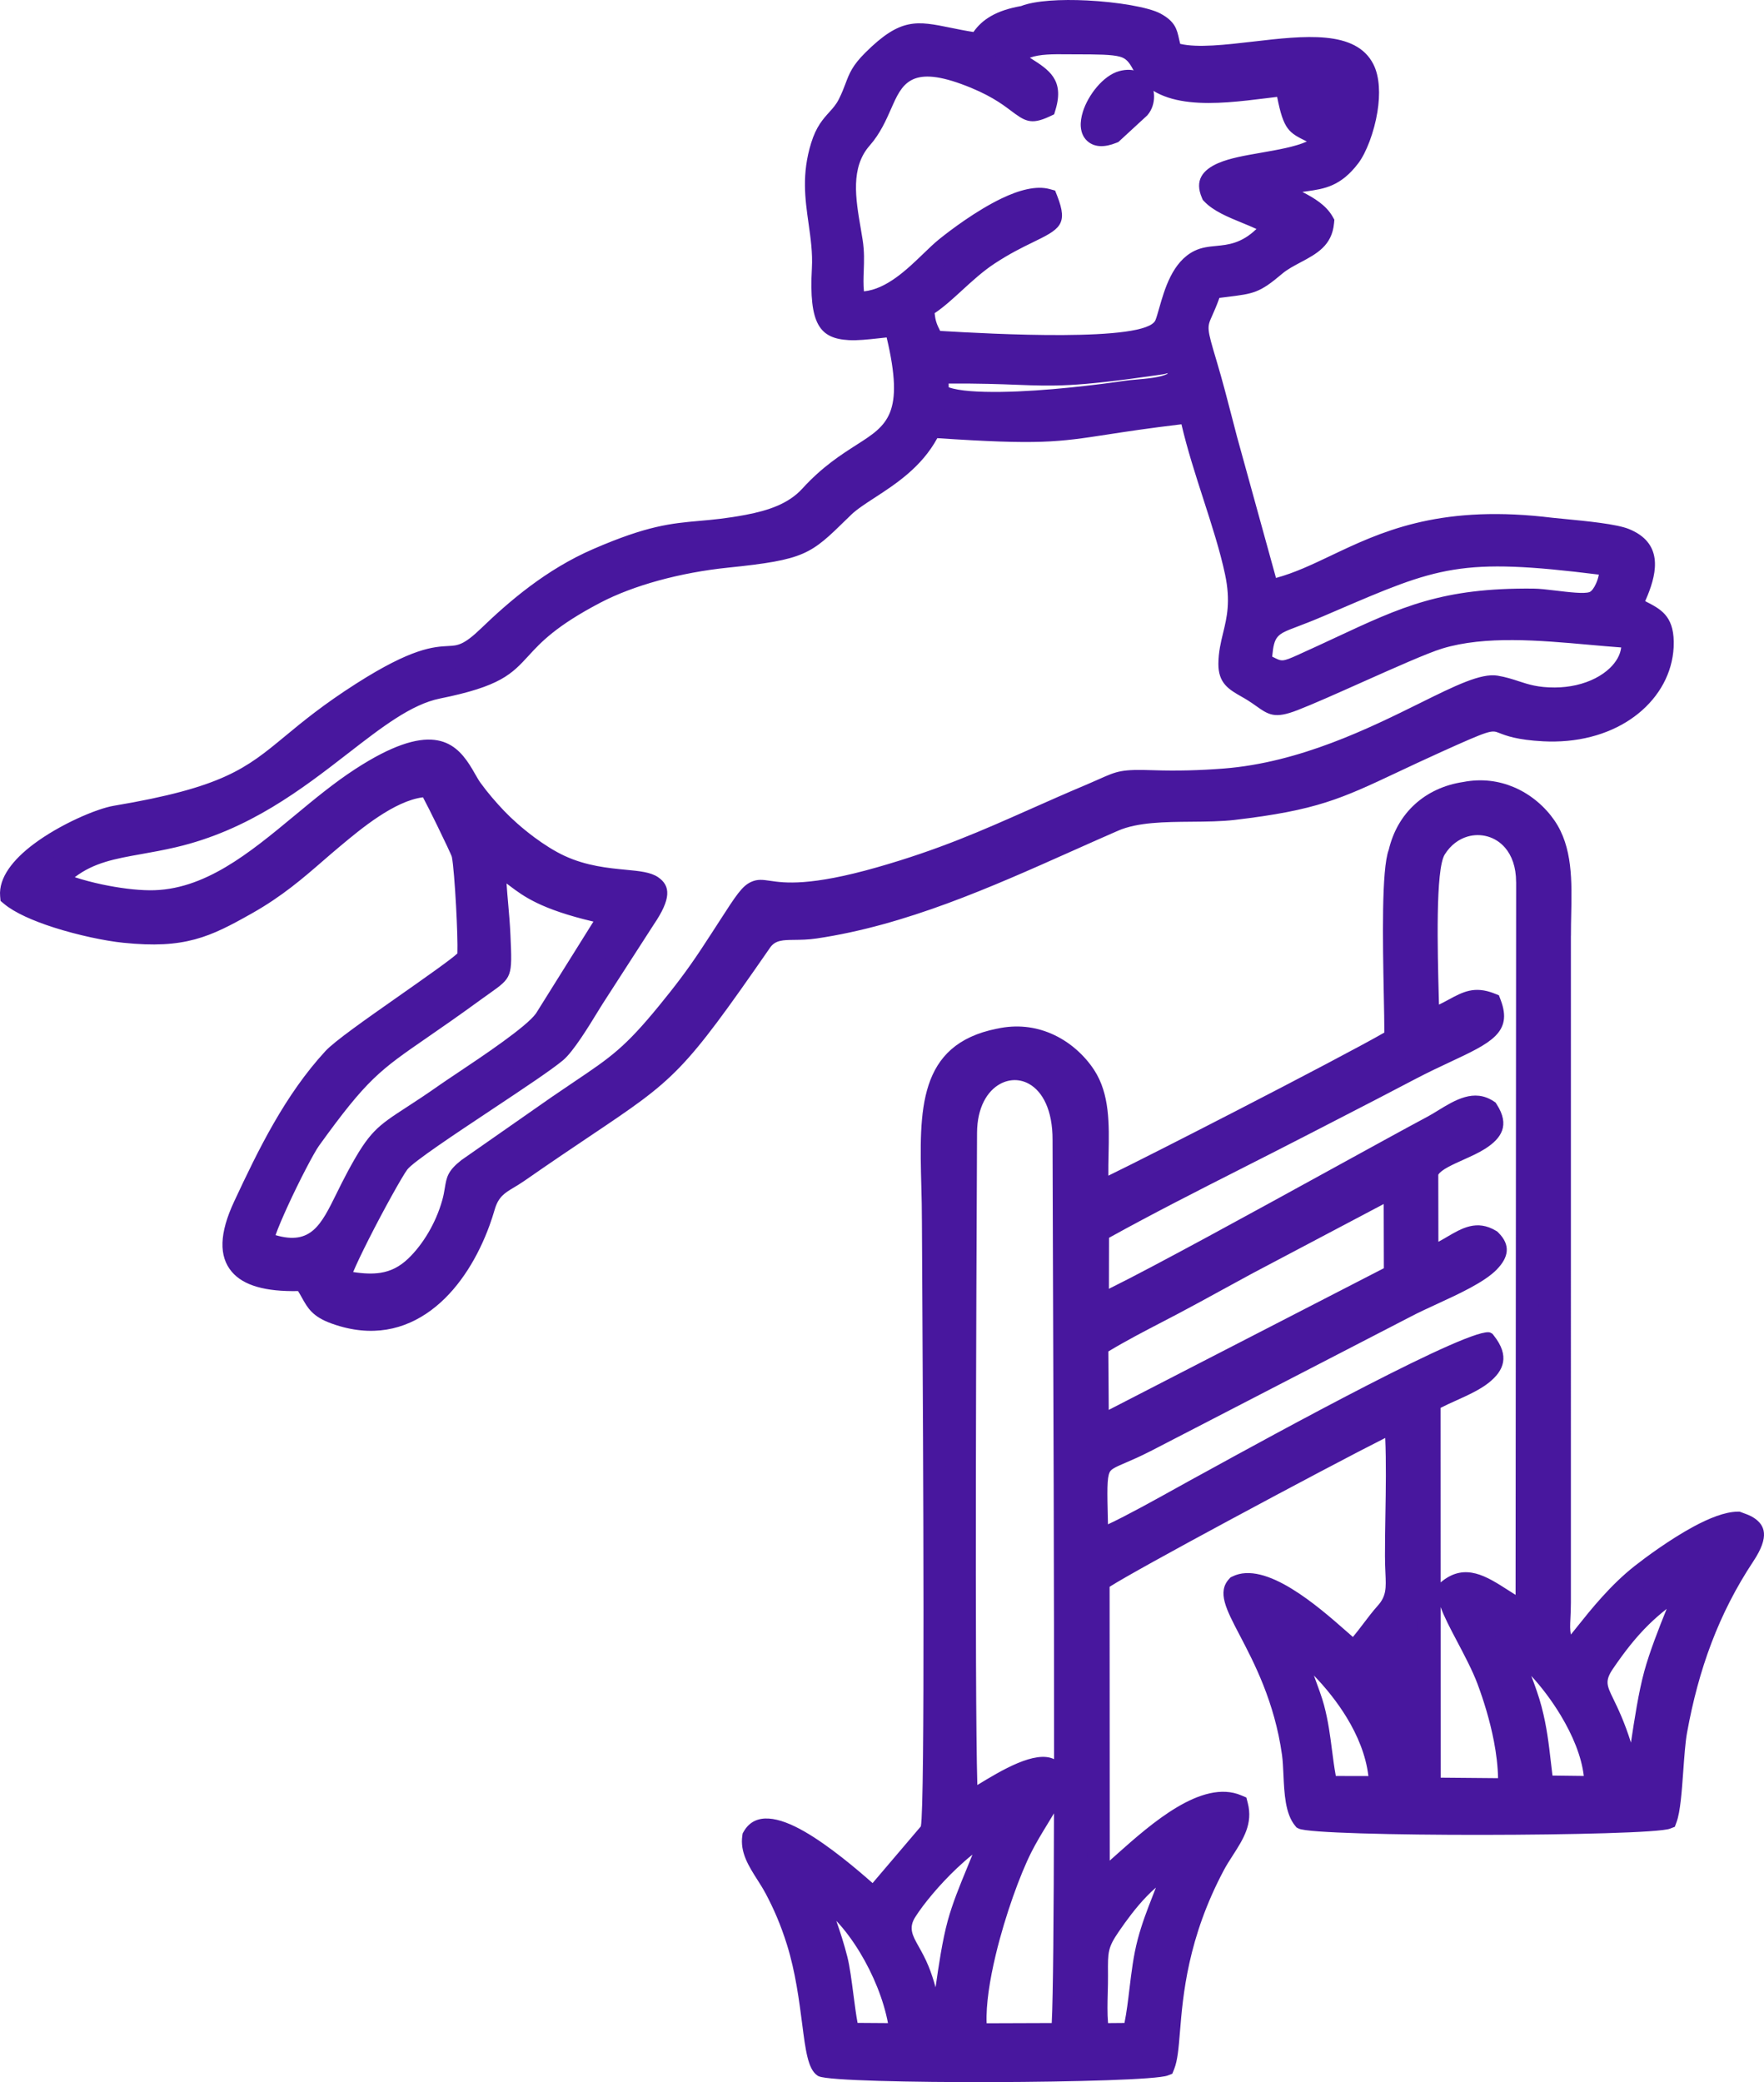 <?xml version="1.0" encoding="UTF-8"?>
<!DOCTYPE svg PUBLIC "-//W3C//DTD SVG 1.1//EN" "http://www.w3.org/Graphics/SVG/1.1/DTD/svg11.dtd">
<!-- Creator: CorelDRAW X6 -->
<svg xmlns="http://www.w3.org/2000/svg" xml:space="preserve" width="77.869mm" height="91.891mm" version="1.1" style="shape-rendering:geometricPrecision; text-rendering:geometricPrecision; image-rendering:optimizeQuality; fill-rule:evenodd; clip-rule:evenodd"
viewBox="0 0 4979592 5876259"
 xmlns:xlink="http://www.w3.org/1999/xlink">
 <defs>
  <style type="text/css">
   <![CDATA[
    .fil0 {fill:#48179E}
    .fil1 {fill:#48179E;fill-rule:nonzero}
   ]]>
  </style>
 </defs>
 <g id="Слой_x0020_1">
  <g id="_1024839136">
   <path class="fil0" d="M2299345 5338574c105016,38267 228430,242026 244117,403195l-148028 -1023c-13519,-46056 -21033,-157269 -34334,-210013 -17950,-71175 -41963,-127878 -61755,-192159zm900318 402326l-99664 844c-9688,-53889 -3626,-112441 -4042,-166631 -563,-75146 -1317,-87398 36649,-142752 42666,-62196 110471,-150880 188136,-177016 -20681,77467 -55955,141940 -78247,226179 -22305,84291 -22318,181933 -42833,259375zm-551191 -767c-20527,-28969 -29263,-110983 -56678,-178404 -30408,-74794 -76431,-103334 -34820,-168664 45947,-72147 159858,-196156 246822,-233380 -17541,75178 -71737,174407 -97790,269805 -29269,107203 -41669,286707 -57534,310643zm81099 -649314c-12137,-122046 -4425,-1641455 -3332,-1893688 1023,-236757 277869,-251791 276865,20278 -550,147542 12700,2448076 -5391,2523804l-241700 844c-20764,-137585 70567,-417449 126765,-528784 51376,-101787 129694,-185790 81841,-218084 -47565,-32102 -197652,80594 -235049,95629zm1158337 -345258c9982,-26686 28675,-64601 54216,-78203l-627 170186c-21205,-17145 -42967,-56895 -53589,-91984zm616316 298863l-149895 -1810c-11255,-83868 -14107,-143609 -33349,-217387 -17145,-65752 -51344,-133448 -63175,-190503 86753,45212 250544,249482 246419,409699zm-607447 -51l-151890 -307c-17388,-76348 -16946,-143801 -38075,-223500 -13045,-49196 -61761,-161496 -63347,-192165 97828,72172 251509,236027 253313,415972zm695600 -47795c-54791,-230336 -124917,-217904 -65253,-305296 70247,-102900 130391,-165237 244520,-235401 -4457,23974 -72460,171190 -99280,269332 -29768,108936 -45800,296286 -60834,320126l-19153 -48761zm-1495563 -1200281c69857,-43600 148130,-82180 215104,-117512 68425,-36099 141416,-77173 210301,-114110l415582 -219484 627 253473 -840008 432477 -1605 -234844zm934345 -916101c-1049,-99472 -17452,-425277 20099,-485510 75082,-120428 260520,-82372 260520,94362l-1637 2064392c-75606,-28636 -150017,-120850 -219113,-66219 -16115,28240 73579,157531 109557,253754 32096,85851 65375,206004 59600,309555l-225080 -1970 -320 -1094050c76457,-46062 227241,-76988 157237,-165480 -32038,-18021 -741476,376030 -824942,421318 -48742,26443 -224370,127098 -270176,137681 -5333,-265891 -17093,-202122 136901,-281169l734691 -379809c100118,-52841 304267,-121585 238304,-186116 -62740,-37519 -114954,41931 -178109,47200l-416 -239462c22836,-69819 232095,-77889 170250,-174253 -47622,-30977 -104748,18871 -151769,44054 -203734,109090 -800411,443508 -948337,509190l460 -213096c189249,-105541 381472,-198714 585461,-304139 101832,-52623 188712,-96863 293357,-151954 159334,-83868 260660,-100943 228718,-185073 -67869,-26513 -96441,27338 -175257,46791zm-80370 -472151c-26814,56639 -9292,427099 -11242,524173 -70292,45627 -814883,429088 -840417,432950 -9982,-109985 19671,-241079 -37391,-328203 -42168,-64390 -129624,-127571 -241303,-102433 -230451,45979 -185975,273604 -185975,515809 0,161169 12617,1680982 -7169,1720496l-160965 189115c-38676,-33861 -287973,-264478 -339240,-174906 -7194,48556 36067,94509 61486,142273 24691,46401 45180,93454 63322,151289 48620,155037 43862,331905 72767,352145 45941,19965 908248,17253 960212,-2916 27185,-67856 -7584,-285287 142675,-566379 30740,-57502 79603,-104613 63872,-165192 -127149,-53992 -335723,194167 -390572,219177l-416 -853214c34078,-32582 811027,-445791 839126,-452045 8863,117966 1714,260501 1886,381223 109,82027 14094,114270 -28419,161502 -31597,35108 -59798,80665 -90768,110541 -39271,-25611 -235318,-231832 -329156,-185713 -42430,46542 118740,192811 157492,470827 7891,56614 -320,147082 29998,183762 38593,19786 971576,18551 1022287,-1164 15795,-43306 16038,-179964 28061,-246355 32991,-182208 90909,-343659 192044,-496189 48236,-72741 11472,-79366 -17950,-90494 -75920,1023 -223519,109358 -270668,146448 -105003,82602 -179228,204942 -204974,219471 -40217,-39226 -27005,-66647 -26775,-141070l19 -1882145c0,-111488 14203,-226857 -40658,-306966 -41394,-60438 -123274,-115644 -226083,-95398 -91657,13391 -163088,72262 -185105,169579z"/>
   <path class="fil1" d="M2310203 5308601c59517,21685 122500,87366 171938,169016 48198,79597 84738,175762 93051,261146l3415 35089 -35268 -243 -148041 -1017 -23821 -160 -6651 -22695c-7667,-26142 -13244,-68949 -18846,-112012 -4866,-37448 -9778,-75127 -15859,-99254 -10878,-43146 -23974,-80690 -36949,-117895 -8339,-23917 -16652,-47731 -24313,-72626l-18871 -61282 60214 21934zm117480 201988c-20719,-34219 -43543,-64927 -66769,-89323 11089,32128 21934,65119 31162,101716 6702,26571 11920,66654 17100,106493 3760,28873 7501,57624 11651,79597l85844 588c-12559,-66500 -41944,-137899 -78989,-199072zm772229 262157l-99664 844 -26846 230 -4751 -26455c-7463,-41547 -6356,-83836 -5269,-125173 422,-16057 844,-31993 735,-46951l-26 -3760c-614,-80300 -716,-94580 42168,-157109 22062,-32166 50737,-71283 84310,-106142 35108,-36444 75632,-68163 120057,-83107l56287 -18935 -15322 57407c-10481,39271 -24377,74839 -38555,111117 -14229,36425 -28770,73637 -39693,114935 -10737,40575 -16205,86094 -21538,130634 -5352,44649 -10603,88390 -21295,128741l-6235 23520 -24364 205zm-71987 -63085l46350 -396c6088,-29858 10059,-62900 14081,-96479 5564,-46459 11268,-93947 23290,-139382 11920,-45084 27095,-83907 41944,-121918 3172,-8121 6331,-16205 9432,-24294 -9087,7872 -17931,16371 -26487,25253 -30388,31552 -56972,67881 -77570,97905 -31744,46286 -31661,57554 -31181,120875l26 3760c115,16320 -307,32454 -735,48703 -761,28860 -1528,58219 851,85972zm-505436 48965c-14420,-20348 -22638,-53167 -32172,-91216 -7546,-30101 -16019,-63929 -28125,-93691 -7699,-18942 -16799,-35172 -24946,-49707 -27965,-49880 -47475,-84706 -7124,-148054 26698,-41918 74858,-100156 127628,-150049 43517,-41151 90916,-77327 133550,-95571l57899 -24774 -14312 61371c-9298,39865 -27882,84988 -47533,132700 -18596,45167 -38216,92796 -50622,138218 -14401,52732 -24882,126260 -33688,188002 -8940,62765 -16294,114276 -27971,131894l-25714 38804 -26871 -37928zm-1094 -208888c7827,19255 14145,39303 19626,58961 8755,-61295 19204,-132457 34257,-187587 13551,-49605 33867,-98935 53128,-145713 5775,-14024 11453,-27811 16786,-41228 -14612,11651 -29327,24588 -43728,38203 -49157,46478 -93480,99881 -117640,137809 -19773,31047 -7904,52246 9119,82609 9113,16256 19293,34417 28451,56946zm76457 -455799c-11543,-116015 -5410,-1466678 -3722,-1838295l262 -58641c428,-98161 43645,-164290 98820,-194186 22510,-12189 47136,-18340 71904,-18206 24825,134 49611,6638 72351,19715 55008,31635 97886,101832 97477,213076 -102,29039 326,141544 940,304075 2520,664182 8224,2162585 -7194,2227096l-5832 24396 -25145 83 -241700 844 -27491 102 -4105 -27204c-9599,-63590 2699,-153649 24505,-244609 28208,-117691 72601,-238336 105381,-303276 15277,-30273 32479,-58430 48281,-84297 29832,-48850 53090,-86932 44182,-92943 -18270,-12323 -98749,36508 -152044,68853 -22734,13794 -41381,25113 -53282,29896l-39379 15834 -4208 -42315zm59971 -1838040c-1548,341101 -6849,1508794 1094,1781880l2833 -1714c64339,-39047 160076,-97125 213741,-71347 339,-485324 -1944,-1085615 -3300,-1443241 -614,-162531 -1042,-275036 -940,-304075 313,-85160 -28502,-136600 -65502,-157876 -12950,-7444 -26954,-11146 -40889,-11223 -13986,-77 -28182,3549 -41426,10724 -36463,19760 -65042,66468 -65349,138231l-262 58641zm211107 2453563c3933,-74398 5749,-302144 6350,-591805 -5755,9759 -11907,19818 -18238,30184 -15188,24863 -31731,51939 -45787,79795 -31124,61672 -73394,176677 -100380,289284 -16985,70836 -27837,140156 -25733,193182l183788 -639zm889127 -975010c6459,-17266 16217,-38791 28969,-57189 10884,-15706 24198,-29538 40108,-38017l47028 -25068 -192 53173 -627 170193 -249 66564 -51581 -41707c-13423,-10852 -26404,-27568 -37442,-46503 -11095,-19050 -20630,-40838 -26762,-61090l-3076 -10142 3824 -10213zm645790 341811l-149895 -1803 -27568 -326 -3651 -27274c-3498,-26123 -5838,-46209 -8045,-65291 -6043,-52227 -11287,-97464 -24556,-148354 -7559,-28981 -19159,-59709 -30433,-89566 -13359,-35376 -26296,-69627 -33119,-102554l-13640 -65784 59606 31060c52981,27607 131267,107888 188124,202429 44885,74634 77378,159360 75402,236366l-812 31482 -31411 -384zm-121381 -65164l88415 1068c-6395,-55501 -31840,-115644 -64914,-170640 -25279,-42040 -54657,-80594 -83261,-111603 10679,28368 21346,57483 29122,87302 14593,55987 20041,102919 26308,157102 1407,12125 2852,24588 4329,36770zm-485689 65119l-151890 -313 -25451 -51 -5647 -24799c-8166,-35862 -12515,-69691 -16870,-103654 -4911,-38324 -9867,-76872 -20956,-118714 -5001,-18871 -16652,-50302 -28419,-82078 -17234,-46516 -34756,-93806 -35933,-116584l-3498 -67331 54203 39981c59044,43555 137553,119059 193700,211260 41989,68956 71782,147606 72607,230189l320 32166 -32166 -70zm-125902 -63955l91964 192c-6919,-58161 -30299,-114404 -61282,-165294 -27050,-44412 -59760,-84585 -92546,-118465 11626,31411 22919,62120 28649,83747 11939,45039 17215,86126 22452,126963 3095,24115 6177,48160 10763,72857zm790403 -8320c-22663,-95296 -47923,-147408 -64959,-182554 -29640,-61148 -40121,-82820 4444,-148092 36233,-53077 70075,-95897 109927,-134848 39955,-39047 85263,-73554 144223,-109800l61199 -37621 -13116 70593c-2398,12918 -14229,42053 -29627,80012 -23073,56863 -54599,134573 -70279,191948 -14721,53889 -26398,130992 -36150,195491 -9650,63769 -17560,116015 -28425,133249l-29033 46049c30075,-1260 53320,-2711 67555,-4348 4860,-25682 7878,-67702 10903,-109742 3018,-42065 6050,-84175 11645,-115094 16870,-93179 40089,-180981 71968,-264849 32102,-84450 72940,-165070 124827,-243337 17727,-26730 20668,-33253 19472,-34046 -3389,-2245 -9439,-4432 -15418,-6593l-122 0 -237 -90c-23028,2206 -55463,16160 -89445,34545 -62823,33989 -128210,82577 -156533,104856 -62708,49330 -114839,114602 -151097,159993 -24595,30791 -42724,53487 -58001,62107l-20809 11747 -17036 -16620c-41662,-40626 -40294,-69013 -37717,-122461 601,-12502 1285,-26679 1330,-41464l19 -1882151 -128 0c0,-13858 480,-35997 959,-58065 1893,-87341 3747,-172872 -35997,-230905 -19575,-28579 -49566,-55795 -87130,-71641 -30638,-12930 -66634,-18245 -106481,-10398l-1496 249c-40639,5934 -76425,21915 -103935,47124 -26225,24025 -45423,56869 -54695,97860l-819 3600 -1426 3018c-16422,34679 -12470,238643 -9682,382898 1062,54945 1963,101473 1426,128274l-345 16927 -14139 9177c-36054,23412 -239621,130679 -437727,232734 -201303,103699 -399135,202640 -415301,205083l-33407 5058 -3063 -33784c-3287,-36233 -2500,-73694 -1720,-111206 1573,-75191 3165,-150714 -30670,-202378 -20304,-31002 -52591,-61659 -93678,-79104 -32684,-13870 -71194,-19325 -113899,-9714l-748 249c-171318,34187 -167091,194813 -162167,381613 940,35805 1912,72447 1912,102848 0,51741 333,110740 780,192817 2513,455141 8301,1502489 -11447,1541920l-1682 3357 -2564 3012 -160958 189115 -20950 24614 -24262 -21244 -9579 -8396c-33592,-29896 -121387,-108028 -197025,-151321 -36681,-20988 -68367,-34385 -80466,-26890 748,22401 17420,48537 34251,74903 8761,13730 17573,27536 24262,40108l-96 51c12771,23987 24473,48198 35344,73924 11038,26123 21090,53327 30331,82807 25535,81432 36687,168172 45455,236411 6420,49982 11357,88377 14171,97240 37340,7309 247257,10372 459719,9733 200811,-608 401104,-4675 457718,-11722 3300,-16863 5289,-41247 7712,-71002 8735,-107184 22708,-278297 132297,-483310 8710,-16294 17810,-30427 26718,-44265 18104,-28131 35306,-54868 36214,-81138 -74960,-10929 -189211,90525 -265540,158324l-122 0c-35184,31245 -63290,56211 -82628,65029l-45065 20566 -19 -49541 -422 -853207 -13 -13666 9874 -9439c17381,-16620 181870,-108054 361507,-204827 223877,-120600 474555,-251177 492742,-255218l35952 -7994 2763 36719c6158,82078 4617,176613 3133,267497 -652,40006 -1292,79322 -1247,116092 19,16601 716,32243 1337,46158 2564,57752 3997,90193 -37864,136715 -13685,15201 -26040,31463 -38248,47546 -17695,23303 -35165,46299 -54152,64614l-18232 17586 -21237 -13838c-10583,-6894 -26168,-20604 -46382,-38375 -64741,-56914 -182931,-160805 -242077,-148597 2085,10711 17567,40275 39699,82513 42283,80697 103667,197850 126049,358470 2545,18245 3504,39252 4496,60949 1746,38459 3639,79520 14312,100297 40479,6523 260827,9535 484710,9279 159980,-179 320075,-2225 416426,-6050l-20316 -51715 -19159 -48761 -927 -2347 -448 -1899zm-7508 -210282c13512,27888 31840,65694 50219,124309 9835,-65068 21621,-142471 37646,-201131 14919,-54586 41196,-121624 63213,-176178 -17970,14145 -34334,28495 -49688,43498 -36297,35479 -67683,75299 -101691,125115 -23744,34775 -17452,47757 301,84386zm-1473815 -1024474c55501,-34635 116118,-66097 172354,-95283 15169,-7872 30043,-15591 44745,-23348 37589,-19837 78177,-42078 118650,-64255 27690,-15175 55424,-30376 91523,-49733l128 -122 415582 -219484 46574 -24595 134 52821 627 253473 45 19460 -17279 8895 -840008 432484 -46107 23738 -352 -51965 -1599 -234857 -122 -17803 15105 -9426zm201578 -38574c-49771,25829 -103053,53493 -152747,83504l1125 164936 776616 -399851 -448 -181185 -369002 194883 -19 -38c-23584,12649 -57042,30983 -90634,49394 -39789,21800 -79686,43670 -119648,64754 -14350,7572 -29640,15508 -45244,23603zm717771 -850163c-160,-15782 -774,-38855 -1484,-65963 -3626,-137899 -9944,-378473 26334,-436666 25451,-40818 61768,-66698 100892,-78088 30459,-8863 62433,-8908 92207,-365 30030,8614 57905,25810 79846,51299 28297,32863 46650,79277 46650,138378l-128 0 -1637 2064392 -38 46164 -43050 -16313c-26628,-10085 -51331,-25950 -75766,-41650 -37583,-24141 -74404,-47763 -103123,-35050 5212,11811 25701,50628 48665,94132 22120,41905 46203,87520 61761,129138 18513,49535 37416,110075 49394,172316 9631,50027 14906,101537 12195,150094l-1701 30369 -30395 -269 -225067 -1963 -31591 -275 -6 -31571 -333 -1094050 -6 -18091 15367 -9260c19594,-11805 42762,-22273 66168,-32844 29730,-13429 59952,-27089 78369,-41656 11824,-9356 17503,-20515 9867,-35300 -49854,14427 -568106,299030 -741105,394031l-49279 27063 -51 -96c-7559,4099 -19920,10967 -34775,19217 -71635,39802 -201220,111801 -243465,121560l-38177 8825 -787 -39296c-403,-20252 -870,-39399 -1292,-56761 -2251,-92674 -3281,-135123 11402,-165288 14798,-30395 37052,-39968 78081,-57598 18123,-7783 40646,-17471 65969,-30459l-26 -51 734442 -379681c21928,-11575 47910,-23546 75005,-36022 59159,-27242 124047,-57132 151002,-84687l122 0c4604,-4700 7066,-8882 6120,-12125 -20745,-8569 -45045,5736 -69928,20374 -26059,15335 -52591,30945 -84642,33618l-34411 2871 -58 -34718 -416 -239462 -13 -5263 1509 -4604c13717,-41963 60789,-63130 107689,-84214 19172,-8614 38318,-17228 52834,-26539 12739,-8173 20732,-17503 16480,-29858 -21576,-6926 -53448,12598 -82660,30510 -9963,6107 -19703,12080 -30523,17874 -55443,29685 -153924,83785 -265303,144971 -254854,140002 -579150,318157 -685157,365216l-44821 19901 109 -49004 460 -213102 38 -18743 16320 -9106c131267,-73208 262860,-139951 398700,-208849 61275,-31073 123446,-62612 187638,-95788 29397,-15188 57573,-29704 85269,-43958 68060,-35044 133377,-68668 207839,-107862 37065,-19504 72140,-35926 102919,-50334 69499,-32524 111897,-52380 113336,-80831 -21109,-2539 -39047,7169 -60246,18660 -21877,11850 -46299,25093 -80076,33426l-39047 9637 -416 -40364zm62209 -67459l576 22248c9445,-4438 18206,-9189 26532,-13698 40550,-21973 73362,-39750 129413,-17854l13173 5148 5065 13333c34909,91932 -28240,121496 -143545,175462 -29224,13679 -62522,29269 -100169,49080 -74378,39149 -139977,72920 -208338,108118 -27696,14254 -55872,28770 -85269,43958 -63175,32646 -126106,64575 -188136,96031 -130110,65988 -256299,130001 -380129,198534l-313 143942c132207,-65304 410748,-218314 635347,-341696 105988,-58225 199654,-109678 266045,-145227 7757,-4150 17400,-10065 27274,-16121 48467,-29710 101761,-62382 156853,-26558l5826 3792 3664 5704c37435,58359 13308,95200 -32467,124572 -18085,11600 -39693,21320 -61327,31041 -31514,14165 -63124,28387 -71456,42481l326 189262c7706,-3984 15514,-8575 23264,-13135 43197,-25420 85307,-50200 139440,-17829l3268 1963 2724 2654c36617,35824 29148,70791 -3869,104569l64 64c-34961,35741 -105592,68271 -169981,97924 -26462,12189 -51843,23885 -72012,34526l-249 128 -734691 379809 -122 0c-29960,15373 -52048,24876 -69813,32505 -26871,11543 -41458,17822 -45864,26878 -8058,16550 -7149,54011 -5161,135807l275 11575c52252,-24249 136549,-71085 188776,-100105 14248,-7910 26129,-14516 35325,-19504l0 -128c17068,-9260 31392,-17113 49036,-26807 187299,-102855 762867,-418933 806761,-394262l5308 2986 4061 5129c45544,57579 28559,99095 -14702,133326 -25113,19856 -58628,35005 -91606,49905 -15354,6932 -30587,13819 -44061,20802l147 492480 4515 -3562c65573,-51849 125250,-13525 186308,25695 6906,4438 13838,8895 20732,13148l1599 -2012037 -128 0c0,-42443 -12265,-74711 -31162,-96658 -13557,-15751 -30612,-26328 -48869,-31565 -18532,-5314 -38299,-5327 -56985,109 -24633,7175 -47782,23923 -64428,50615 -26289,42168 -20284,270540 -16844,401443zm50705 1817455c-18347,-34756 -35491,-67248 -45416,-94957l141 481500 161924 1413c-614,-33912 -5014,-69314 -11735,-104230 -11319,-58794 -29052,-115670 -46401,-162084 -13838,-37020 -37128,-81131 -58513,-121643zm-205953 -1824885c-2839,-146845 -6836,-352983 14081,-407365 12508,-52847 38196,-95833 73272,-127974 37039,-33937 84086,-55367 136754,-63219 53007,-10315 101358,-3012 142855,14504 49803,21013 89387,56831 115101,94369 51172,74724 49100,170410 46983,268136 -345,16179 -703,32479 -703,56812l-128 0 -19 1882151c-51,17970 -735,32057 -1330,44457 -921,19069 -1592,33240 1452,45531 5404,-6663 11632,-14459 18462,-23009 38241,-47872 93218,-116712 161585,-170493 29717,-23380 98570,-74494 165780,-110855 44444,-24045 89112,-41861 124246,-42328l6145 -77 5474 2072c2577,978 4125,1535 5768,2129l-13 38c9829,3549 19747,7156 29045,13308 30894,20495 45116,52195 -1490,122474 -49234,74257 -87942,150650 -118330,230598 -30606,80530 -52853,164584 -68975,253607 -4745,26219 -7699,67312 -10647,108354 -4112,57183 -8224,114327 -18775,143238l-4969 13602 -13519 5257c-29020,11293 -280689,17247 -528669,17528 -247820,281 -495793,-5512 -519601,-17720l-6094 -3121 -4022 -4873c-27933,-33790 -30561,-91325 -32997,-144805 -908,-19862 -1791,-39105 -3997,-54951 -20892,-149902 -79168,-261121 -119309,-337738 -38887,-74219 -63897,-121963 -30177,-158944l3965 -4348 5647 -2775c93410,-45915 242154,84853 321616,154711 6747,5928 12930,11370 18360,16077 9560,-11357 19101,-23917 28713,-36572 13743,-18104 27651,-36419 41496,-51792 24473,-27197 23450,-50238 21634,-91248 -614,-13870 -1311,-29487 -1337,-48908 -51,-37685 588,-77045 1247,-117090 1183,-72300 2398,-146966 -499,-216037 -77627,38945 -265955,138391 -440177,232242 -155715,83881 -298505,162455 -337891,187804l384 772683c6791,-5966 14088,-12444 21762,-19261l-51 -58c94100,-83587 238560,-211887 349536,-164770l14401 6120 3958 15239c15258,58801 -12675,102215 -42404,148399 -8595,13352 -17381,26999 -24211,39776 -103168,192997 -116482,356142 -124815,458332 -3741,45870 -6568,80473 -16364,104920l-5148 12828 -12962 5033c-29621,11498 -263461,17938 -494648,18635 -230963,697 -462795,-4489 -489788,-16217l-2750 -1189 -2750 -1931c-25695,-17989 -32550,-71328 -41797,-143334 -8403,-65362 -19082,-148456 -43216,-225425 -8882,-28342 -18174,-53595 -28080,-77052 -10065,-23834 -20962,-46350 -32876,-68732l-122 0c-6887,-12950 -14222,-24435 -21512,-35862 -25285,-39610 -50321,-78855 -43331,-126036l895 -6037 2974 -5199c32224,-56287 99024,-41669 171101,-422 71526,40946 150874,108815 192760,145764l136210 -160037c12118,-57586 6542,-1067889 4086,-1511071 -595,-108994 -1036,-188667 -1036,-193073 0,-38561 -838,-70337 -1656,-101352 -5685,-215679 -10571,-401123 213364,-445804l19 83c56831,-12623 108271,-5231 152101,13372 53787,22836 95846,62657 122161,102842 44483,67920 42686,153444 40901,238598 -422,20163 -844,40307 -601,59913 64773,-31348 211049,-105694 361175,-183027 177917,-91651 359499,-187049 417897,-220853 6,-26692 -735,-64933 -1580,-108553z"/>
   <path class="fil0" d="M1395874 2439987c81860,24857 64281,85000 330320,139574l-186263 297815c-36527,53199 -228053,173914 -277664,208856 -165729,116744 -177227,95769 -252002,234205 -77864,144159 -94772,254515 -269613,186352 454,-41247 108035,-255807 134170,-292059 180053,-249783 188156,-218122 467790,-422143 70912,-51741 71507,-39060 66474,-152082 -3082,-69154 -12540,-130097 -13212,-200517zm3210393 -642714c19632,86893 -78836,174343 -217374,174842 -82871,301 -108175,-23866 -166349,-33726 -94158,-15949 -402370,233911 -765086,262419 -66372,5218 -135443,7015 -201962,4815 -100610,-3332 -94049,3626 -175897,38088 -217693,91664 -353974,165825 -593743,234454 -461817,132182 -266179,-105528 -479876,218218 -39367,59638 -78190,110215 -120850,162391 -118362,144773 -154487,156891 -311819,265079l-250601 174963c-41873,32870 -28943,45135 -43606,97272 -20591,73202 -61851,138078 -104664,178985 -58257,55667 -122922,60476 -218352,39699 2935,-41739 144063,-301351 168089,-333127 34449,-45557 372973,-253530 445005,-314045 30203,-25368 85263,-120453 103328,-149006l146608 -227247c103667,-152204 -66257,-66903 -238649,-146890 -67619,-31373 -140559,-91971 -180405,-133857 -23316,-24511 -47693,-52444 -69346,-82334 -42423,-58551 -63104,-191807 -310451,-31098 -194397,126305 -363496,349152 -598021,347240 -83574,-678 -201099,-25707 -270688,-57336 93685,-101678 191423,-92988 337136,-126919 354901,-82634 544995,-379317 747161,-420001 289393,-58238 150944,-114065 444225,-267497 100911,-52789 238764,-88709 371739,-102337 214477,-21985 222023,-36252 327608,-139389 57528,-56192 189780,-101505 247551,-227625 425321,29199 352983,2225 733074,-40876 30996,150624 99856,312612 129489,452576 27357,129202 -17477,177182 -18315,257987 -473,45646 34296,55008 69461,77352 45877,29135 50628,47379 110241,24288 100258,-38830 335640,-151839 411221,-174816 163561,-49714 375569,-12253 544119,-2545zm-1048557 74980c8966,-125640 15341,-98180 163868,-161930 336631,-144479 383857,-173428 824993,-116508 3792,42551 -18654,95840 -48390,107018 -33822,12713 -126906,-7424 -169988,-7834 -294074,-2788 -396832,69953 -652134,184773 -67446,30337 -59178,22030 -118349,-5519zm-910876 -759376l-1624 -61960c317236,-3997 271385,25880 612352,-23073 73400,-10539 56805,-14107 74558,34436 -21250,39776 -112345,38011 -152121,43945 -116648,17394 -457884,58116 -533164,6651zm1130795 -822269c-145067,14625 19050,-159187 0,0zm-1346525 98973c91114,-103520 52035,-270438 293415,-182439 172795,62989 155938,124955 224677,92789 24946,-83139 -49400,-94260 -97899,-138231 42916,-46196 111833,-40243 181690,-40204 137988,64 162743,1241 193182,58532 62797,118215 272062,71437 403835,58570l6030 26046c20272,105176 34104,82685 110522,129790 -60578,89790 -368094,50379 -324270,151782 36834,39066 123235,56754 174937,91075 -86925,112799 -161579,74922 -211427,99318 -64409,31514 -78446,140220 -94657,179228 -36201,87111 -532614,56294 -656623,48876 -21659,-38286 -27095,-53141 -29461,-97796 56147,-30587 112594,-101928 184357,-149243 138212,-91120 197307,-71808 165160,-153380 -77621,-21288 -235254,96754 -283720,135923 -58941,47642 -146410,165256 -259049,153790 -14081,-59581 1829,-108943 -8153,-171964 -15853,-100099 -45250,-209866 27453,-292462zm460167 -341670c-62267,10590 -104274,31271 -126650,77039 -152933,-20195 -186870,-65611 -299138,45953 -47795,47495 -40326,66020 -68777,122986 -23053,46158 -55795,52355 -76386,118772 -40901,131926 9950,225943 3357,345993 -11236,204354 47584,173275 203490,159257 96505,375467 -62286,288516 -238733,482587 -45410,49944 -110682,71143 -177604,83849 -169847,32243 -204373,-595 -423620,94394 -127449,55207 -229869,143257 -307554,218122 -125620,121061 -79750,-17567 -356903,159174 -300232,191455 -240971,273169 -696553,349581 -75664,12694 -302464,124092 -294016,221012 59632,49886 229818,93237 318898,102356 165499,16934 228712,-13877 344599,-79194 104415,-58845 169150,-123523 241265,-183782 61269,-51191 176472,-149665 274633,-148661 12918,17688 92227,180309 95168,194742 8633,42340 19543,246240 15687,289450 -14913,31322 -332724,234697 -380500,286643 -110644,120294 -183014,268162 -252219,416433 -72032,154314 -13077,214579 167705,206720 32767,42008 27882,71622 89029,93876 222458,80927 365830,-115542 419470,-300609 17938,-61870 50257,-66347 95916,-98091 424145,-294879 390252,-223749 685956,-650382 34666,-50021 80402,-28463 152511,-39098 295110,-43530 576035,-185777 843519,-301914 93729,-40690 232677,-20489 338057,-32857 276724,-32460 315765,-72716 572275,-188629 239187,-108086 113477,-43248 303998,-33317 199455,10398 337028,-110036 334764,-249252 -1132,-69979 -48332,-73867 -90027,-101173 25752,-55264 73298,-150829 -16716,-187299 -42110,-17068 -177847,-25445 -231973,-32441 -433635,-46311 -567389,138321 -774794,178992l-118132 -427835c-19575,-75165 -37314,-146046 -58027,-215084 -42085,-140284 -24710,-93742 15405,-214592 105560,-14484 113611,-7015 180386,-63629 51152,-43370 128658,-51907 135053,-120837 -25375,-44726 -99542,-64952 -134196,-91069 71763,-49132 138775,-1816 209080,-94778 35242,-46606 72083,-180929 39546,-245396 -66283,-131331 -404551,3102 -541426,-46145 -16614,-35997 -3588,-60451 -46555,-83523 -55558,-29832 -297744,-50161 -369271,-18347z"/>
   <path class="fil1" d="M1405115 2409509c33004,10021 51255,23782 73087,40249 36291,27370 84508,63737 254368,98583l45026 9241 -24294 38849 -186269 297808 -748 1125c-32652,47558 -164111,135379 -241642,187171 -18027,12042 -32914,21992 -44009,29806 -39456,27786 -71181,48409 -96837,65087 -73598,47840 -92501,60131 -145425,158119 -11792,21838 -22049,42622 -31655,62107 -62433,126573 -102222,207212 -277556,138858l-20598 -8026 243 -21947c243,-22574 21045,-75952 47009,-132469 33752,-73477 77211,-155842 93147,-177943 142113,-197147 179663,-223065 320900,-320529 41419,-28579 91868,-63399 154020,-108744 11357,-8294 15476,-11197 19658,-14165 37423,-26526 37448,-26558 33701,-110810 -1183,-26583 -3709,-55181 -6216,-83632 -3293,-37455 -6587,-74685 -6996,-118011l-416 -43325 41503 12598zm34615 91203c-3351,-2526 -6599,-4975 -9816,-7328 1311,19766 3057,39533 4803,59363 2385,27044 4783,54254 6216,86382 5289,118931 5257,118970 -60419,165524 -7392,5244 -16205,11498 -19159,13653 -65835,48038 -114947,81931 -155273,109755 -134170,92585 -169834,117205 -305412,305284 -14107,19568 -54599,96869 -86906,167200 -15469,33682 -28847,64850 -35913,85339 99824,29116 128511,-28988 171657,-116457 10014,-20310 20700,-41969 32652,-64102 60642,-112281 82353,-126394 166912,-181358 24409,-15866 54593,-35485 94842,-63833 8812,-6209 25304,-17228 45263,-30561 73387,-49029 197575,-131990 224044,-169687l161937 -258902c-148866,-35005 -197812,-71897 -235426,-100271zm3197642 -710436c2142,9490 3204,19114 3242,28751l0 128c147,41144 -18782,80409 -51779,112134 -30804,29621 -74302,52860 -125793,64479 -23053,5205 -47923,8102 -74155,8192 -57733,205 -89451,-10181 -121035,-20527 -15859,-5193 -31699,-10379 -50551,-13576 -26750,-4528 -92482,28016 -180105,71405 -146730,72665 -350521,173569 -577237,191391 -33023,2590 -67805,4361 -103705,5212 -34193,812 -68342,703 -101755,-396 -76195,-2520 -84757,1292 -126861,20067 -9541,4253 -20649,9209 -35677,15533 -59088,24876 -110343,47622 -159328,69365 -139126,61749 -260699,115708 -438041,166458 -204482,58526 -286138,46561 -328849,40307 -10967,-1605 -17822,-2603 -19402,-1886 -8051,3658 -22350,25797 -60278,84565 -14299,22158 -31680,49087 -53480,82116 -19651,29781 -39622,57893 -60310,85486 -21365,28495 -41797,54311 -62414,79526 -102497,125365 -145048,154007 -252654,226429 -19242,12950 -40678,27376 -65790,44642l-19 -26 -248983 173838 26 32c-19978,15680 -21404,24332 -24038,40447 -1771,10814 -3888,23706 -8569,40339 -10609,37704 -26404,73483 -45065,105406 -20284,34686 -44054,64857 -68342,88063 -34053,32537 -70331,50283 -112351,56889 -39859,6267 -83510,2078 -134739,-9068l-27050 -5883 1950 -27594c1541,-21838 27632,-80281 59523,-143481 43926,-87059 100067,-186960 114941,-206637 22964,-30363 144664,-111226 258838,-187081 82813,-55015 161579,-107357 191155,-132201 21039,-17669 61397,-83721 84367,-121310 5909,-9675 10986,-17989 12470,-20329l128 -122 146602 -227247 499 -755c22433,-32933 29749,-44483 29007,-44988 -7552,-5148 -31284,-7418 -61723,-10315 -52578,-5007 -121784,-11613 -192939,-44623 -32460,-15060 -65873,-36284 -96562,-59056 -37154,-27568 -70606,-57637 -93576,-81790 -12144,-12758 -24511,-26353 -36553,-40524 -12297,-14465 -24332,-29576 -35549,-45058 -6715,-9273 -12790,-19907 -19133,-31041 -4412,-7744 -9004,-15782 -13717,-23041 -26903,-41407 -73522,-73534 -234384,30977 -55584,36118 -110497,81630 -165537,127251 -136242,112927 -273322,226538 -450095,225105 -44086,-358 -96492,-6996 -146659,-17618 -50756,-10750 -99990,-25688 -136895,-42462l-40236 -18289 29870 -32422c79034,-85774 157735,-99785 259855,-117953 29218,-5199 60508,-10769 93518,-18456 193105,-44962 337680,-157000 461989,-253319 101614,-78740 190394,-147536 286170,-166810 150113,-30209 176319,-58762 216050,-102049 36873,-40179 83868,-91389 219689,-162448 51421,-26903 111846,-49541 176172,-67248 66673,-18353 137604,-31475 207052,-38593 195804,-20061 209099,-33068 297655,-119776l0 -122 10846 -10609 122 0c20291,-19818 47149,-37308 76879,-56652 57995,-37742 128249,-83466 163938,-161361l9209 -20105 21890 1496c299592,20566 349031,12962 488247,-8441 56869,-8742 128524,-19766 239199,-32313l28828 -3268 5896 28623c15603,75849 41413,155772 66711,234128 24307,75306 48179,149224 62778,218199 18954,89515 6075,142612 -5915,192012 -5883,24249 -11530,47495 -11786,72850 -185,18494 15437,27383 34136,38011 7156,4061 14599,8294 20598,12105 8185,5205 16179,10871 23252,15885 17906,12694 25797,18283 58379,5659 41893,-16217 108764,-46062 177342,-76668 93736,-41829 190669,-85083 236143,-98903 132859,-40383 292232,-26155 437504,-13186 39993,3568 78900,7041 117601,9273l24051 1388 5301 23463zm-92751 95047c18168,-17464 29487,-37615 31840,-58040 -29007,-2098 -59945,-4860 -91542,-7680 -139465,-12451 -292456,-26104 -413523,10692 -41304,12547 -136543,55053 -228648,96153 -69282,30919 -136837,61071 -180335,77908 -64530,24997 -80978,13346 -118337,-13141 -5487,-3888 -11696,-8294 -20502,-13890 -6977,-4432 -12521,-7584 -17848,-10609 -36463,-20726 -66928,-38056 -66353,-93966 339,-33010 6791,-59600 13525,-87341 10321,-42526 21410,-88243 5416,-163785 -14094,-66602 -37352,-138608 -61026,-211957 -22708,-70331 -45806,-141895 -62171,-212219 -92035,10890 -156303,20777 -208274,28764 -140636,21621 -192741,29615 -480925,10366 -44796,82187 -116866,129099 -177125,168312 -26846,17464 -51095,33266 -67069,48844l58 58 -10846 10609 -58 -64c-102445,100310 -117883,115376 -335813,137700 -66327,6798 -133755,19242 -196808,36598 -60028,16524 -116105,37487 -163433,62247 -125563,65688 -168504,112485 -202205,149211 -48076,52380 -79782,86925 -250518,121285 -80927,16288 -164284,80882 -259695,154813 -129457,100310 -280024,216990 -486469,265060 -35395,8243 -67267,13915 -97023,19210 -73566,13084 -133358,23738 -187849,65215 23878,7776 50372,14759 77506,20508 46695,9886 94618,16064 133921,16377 153253,1247 281456,-105010 408874,-210627 56012,-46427 111903,-92751 171535,-131497 208907,-135724 278796,-79609 322569,-12240 5877,9049 10890,17829 15712,26289 5212,9145 10206,17886 15386,25042 10430,14401 21436,28227 32556,41311 11383,13391 22881,26040 34046,37774 20873,21947 51363,49336 85339,74551 27408,20342 56985,39168 85320,52316 61602,28579 124450,34577 172207,39124 39718,3786 70695,6747 91702,21058 35856,24422 36949,61263 -12003,133269l-146282 226755 32 19c-4694,7412 -7994,12815 -11971,19332 -24972,40869 -68847,112671 -97860,137042 -32025,26903 -112396,80307 -196897,136447 -109710,72888 -226653,150592 -243107,172348 -13365,17682 -66468,112716 -108943,196891 -18238,36144 -34289,69518 -43773,92239 29333,4579 54836,5653 77390,2110 28726,-4515 53934,-17029 78126,-40147 20233,-19332 40172,-44706 57355,-74084 15898,-27191 29410,-57867 38567,-90417 3843,-13659 5602,-24364 7073,-33343 5276,-32204 8115,-49477 47520,-80415l1496 -998 250601 -174969 128 -128c24492,-16838 46650,-31750 66545,-45141 101589,-68374 141761,-95418 238662,-213933 22043,-26961 42366,-52540 60917,-77275 19217,-25637 38369,-52662 58059,-82494 21269,-32230 38670,-59178 52981,-81362 45397,-70337 62516,-96831 87750,-108303 18513,-8422 32492,-6376 54881,-3102 38017,5570 110701,16217 302118,-38567 174726,-50001 293671,-102797 429791,-163209 50673,-22491 103680,-46017 160325,-69864 12809,-5391 24448,-10583 34436,-15034 53224,-23731 64051,-28553 154832,-25554 32428,1068 65400,1177 98263,396 32524,-767 66180,-2539 100201,-5212 214675,-16870 411963,-114564 554011,-184907 98199,-48626 171868,-85096 218819,-77147 23776,4035 41778,9925 59798,15827 26967,8831 54056,17707 101301,17535 21129,-70 41317,-2443 60163,-6695 39789,-8978 72799,-26353 95571,-48249zm-1018757 -15322c8646,-121272 15437,-123862 112294,-160664 18948,-7201 42206,-16045 70817,-28316l-19 -45 33228 -14280c313648,-134893 373427,-160600 808386,-104485l25445 3287 2283 25560c2417,27146 -3498,57387 -14702,82174 -12112,26794 -31156,48799 -54171,57451 -29455,11069 -80729,4911 -126452,-582 -22075,-2654 -42730,-5135 -55021,-5250 -242729,-2302 -352024,48722 -532544,133006 -34954,16320 -72326,33771 -106231,49023l-128 0c-70318,31610 -74903,29301 -121604,5659 -5647,-2858 -12297,-6235 -23220,-11312l-19926 -9273 1567 -21954zm134778 -100962c-55104,20937 -63961,24326 -69391,84060l4918 2488c22049,11165 24236,12259 66794,-6868l-19 -45c42762,-19236 75216,-34391 105489,-48524 188693,-88095 302924,-141428 560016,-138992 17675,160 39117,2743 62017,5493 38574,4630 81835,9829 96473,4329 6203,-2328 12886,-11664 18449,-23981 3581,-7923 6325,-16588 7974,-25298 -391019,-48901 -452653,-22440 -745946,103699l-33228 14280 -128 0c-29678,12732 -53787,21902 -73419,29359zm-1045654 -655414l-1624 -61953 -844 -32185 32313 -409c108303,-1362 174253,1164 227625,3197 102286,3914 157396,6018 380609,-26027 3575,-512 12566,-1893 20291,-3076 27543,-4227 40607,-6229 55181,492 18289,8428 21480,19031 27543,39175 1592,5308 3568,11869 6024,18577l4854 13269 -6727 12585c-25138,47041 -96358,53250 -147868,57720 -11057,959 -21058,1829 -27741,2827 -72006,10737 -229332,30312 -358924,31929 -86222,1074 -161611,-6427 -196853,-30516l-13429 -9177 -428 -16428zm62913 -31156l281 10558c29224,10545 83728,13813 146762,13026 124987,-1560 279455,-20854 350431,-31431 9484,-1413 19914,-2321 31488,-3325 30714,-2667 71143,-6184 89125,-16556l-486 -1592c-2545,1010 -6376,2251 -12655,3217 -4112,627 -8742,1343 -20790,3076 -228322,32780 -285581,30587 -391851,26526 -47431,-1810 -104869,-4003 -192306,-3498zm622858 -31137c-396,-26 -787,38 -1221,166l774 224 448 -390zm479985 -729006c-66602,6715 -91952,-19735 -95162,-51619 -1982,-19754 7290,-40639 21065,-55526 14561,-15725 35434,-26174 55424,-23776 30689,3671 55878,31162 47277,102944l-3044 25407 -25560 2571zm-31712 -57861c51,512 723,301 2264,-275 2603,-6676 4707,-9170 3281,-9336 -1221,-141 537,1643 -1221,3543 -2545,2750 -4406,5231 -4323,6069zm-1341908 104006c22919,-26046 37314,-58615 50737,-89023 42411,-96031 77390,-175244 277524,-102286 85781,31271 127443,62490 154986,83133 13045,9771 20790,15571 30951,14970 959,-27095 -21001,-41061 -45103,-56371 -15117,-9599 -30830,-19587 -46286,-33599l-23949 -21711 21954 -23623c48038,-51702 114378,-51088 183852,-50455 7130,64 14312,134 21199,134 71712,32 114135,390 145297,8927 37921,10392 56460,29474 76105,66468 43562,81982 193124,63462 311570,48793 19517,-2411 38152,-4726 61045,-6964l27773 -2711 6325 27319 6030 26053 249 1119c12476,64754 20943,68968 48850,82858 12099,6024 26820,13346 47053,25822l28297 17458 -18551 27504c-35466,52585 -122666,67773 -203324,81816 -41266,7181 -80613,14030 -104370,24300l0 128c-7904,3415 -13205,7034 -14209,11089 17906,15085 48767,27754 79910,40511 29570,12125 59370,24339 83792,40550l28534 18942 -20918 27146c-69058,89617 -131389,95699 -182036,100636 -16198,1573 -30804,3006 -40620,7808 -36547,17880 -54030,79392 -66270,122461l0 122c-4444,15610 -8307,29205 -12905,40281 -44483,107031 -547450,76904 -683405,68757l-4566 -275 -17336 -1042 -8518 -15066c-11933,-21097 -19498,-36035 -24710,-52879 -5237,-16895 -7546,-33969 -8870,-59031l-1062 -19971 17669 -9631c25643,-13973 53263,-39277 82884,-66417 30196,-27671 62356,-57138 99222,-81451 48192,-31776 85876,-50136 114289,-63974 27063,-13180 41010,-19984 42225,-33483 -20144,1330 -46062,10667 -73336,23731 -65656,31450 -135168,84214 -164271,107734 -11664,9420 -25317,22593 -40217,36962 -60310,58174 -139114,134151 -241936,123689l-22740 -2309 -5237 -22171c-8441,-35741 -7303,-66922 -6145,-98884 882,-24275 1778,-49087 -2372,-75331 -908,-5723 -3197,-19089 -5500,-32563 -16799,-98039 -34423,-200952 40441,-286003zm109186 -63290c-15380,34839 -31866,72147 -61224,105509 -54727,62171 -39738,149684 -25451,233041 1477,8639 2961,17285 5500,33317 5116,32345 4105,60252 3114,87571 -697,19319 -1394,38318 582,57656 64108,-6414 122052,-62292 167571,-106199 15955,-15386 30580,-29493 44463,-40710 30855,-24940 104914,-81055 176766,-115472 48543,-23258 97227,-36770 135315,-26328l15495 4253 5858 14862c32300,81988 6209,94701 -70100,131868 -27517,13404 -64019,31188 -107306,59728 -32646,21531 -62861,49215 -91229,75210 -26539,24313 -51619,47284 -77365,64466 1036,9842 2500,17663 4739,24882 2372,7674 5896,15495 10942,25087 142490,8467 581484,32722 607690,-30324 2954,-7105 6420,-19306 10398,-33285l32 6c15444,-54350 37525,-131887 99708,-162314 20278,-9925 40345,-11882 62606,-14049 32013,-3121 70196,-6862 112453,-47776 -12745,-5902 -26430,-11511 -40064,-17100 -41132,-16857 -81880,-33573 -107747,-61007l-3690 -3907 -2302 -5333c-21436,-49592 1068,-79143 47041,-99005l45 109c31424,-13570 74072,-21001 118816,-28783 47360,-8243 97419,-16966 130142,-31763l-1356 -678c-49068,-24416 -64294,-32006 -82526,-125301 -9822,1177 -20566,2513 -31527,3869 -137687,17055 -311551,38580 -375761,-82263 -10775,-20291 -19850,-30459 -36393,-34993 -23309,-6382 -62299,-6663 -128556,-6689 -7431,-6 -14593,-77 -21698,-134 -38280,-345 -75357,-678 -104153,9631l3306 2104c49880,31680 94561,60080 69352,144108l-4093 13640 -13020 6094c-53621,25106 -70625,12380 -110529,-17528 -24448,-18321 -61429,-46037 -138500,-74129 -144089,-52527 -168165,1982 -197345,68060zm380206 -225802c-27472,4668 -50059,11325 -67542,21455 -15514,8985 -27376,21244 -35619,38107l-10078 20617 -22772 -3012c-35248,-4649 -63955,-10513 -88856,-15597 -73905,-15079 -108514,-22139 -183679,52553 -27287,27114 -33381,43287 -41880,65854 -5161,13685 -11038,29276 -20777,48774 -11159,22356 -23782,36310 -36540,50417 -13800,15271 -27850,30810 -37973,63488 -22989,74161 -14024,137387 -5001,201067 6203,43779 12438,87782 9720,137297 -5883,107114 7540,133812 44124,135820 19408,1068 45519,-1778 76892,-5205 13250,-1445 27517,-3012 47885,-4835l26846 -2404 6753 26264c73151,284635 8895,325728 -104313,398105 -41682,26660 -91165,58295 -141665,113835 -25938,28527 -57362,48774 -91721,63635 -33029,14280 -68252,23367 -103622,30075 -55757,10583 -97585,14318 -135967,17739 -75638,6740 -137080,12227 -280907,74532 -60828,26353 -116233,60949 -165940,98071 -50238,37519 -94234,77307 -132111,113816 -65893,63494 -92246,64895 -132367,67012 -35715,1880 -86062,4540 -229530,96038 -88697,56556 -146186,104115 -195068,144543 -117416,97119 -187369,154979 -513366,209655 -41215,6913 -132034,46318 -198662,96409 -34622,26027 -61634,53646 -67619,77774 24927,16205 63335,31859 105496,45384 64454,20687 136166,35741 183673,40595 78439,8026 132143,4873 179414,-7872 47341,-12764 90417,-35926 146333,-67440 79597,-44860 135929,-93723 190688,-141211 15936,-13826 31738,-27530 45710,-39200l4636 -3882c65502,-54785 183212,-153240 290729,-152146l16025 166 9452 12943c7776,10654 31610,56850 53736,102132 22868,46810 44866,94868 46925,104984 4617,22683 9707,85576 13090,148181 3408,63008 5180,127014 3089,150381l-550 6107 -2321 4879c-11255,23655 -102874,87942 -196558,153668 -83376,58494 -168498,118222 -189307,140847 -53704,58385 -98135,123485 -137528,191973 -39872,69320 -74967,142752 -109320,216338 -30152,64601 -34973,107082 -15450,130078 21372,25177 72805,34794 152920,31316l16371 -710 10110 12950c11555,14810 18667,27575 25151,39220 10264,18430 18321,32882 49643,44278 6938,2520 13525,4687 19735,6484 85000,24633 156252,2545 212853,-43830 59523,-48761 103929,-123977 132118,-201495 5020,-13806 9464,-27408 13301,-40658 17368,-59920 44431,-76169 81259,-98257 8006,-4803 16659,-10002 27018,-17196 70458,-48985 132962,-90928 185259,-126023 232952,-156316 252187,-169227 492698,-516237 33375,-48166 69736,-48588 118951,-49138 16262,-179 34443,-390 55168,-3447 243509,-35920 479045,-141026 705096,-241892 42046,-18762 83836,-37410 130436,-57643 66922,-29065 150407,-29781 231187,-30465 40326,-339 79955,-678 115868,-4892 220987,-25925 286956,-56991 440746,-129419 35696,-16806 75971,-35779 122033,-56594 164974,-74545 170212,-72518 213952,-55456 16499,6440 41234,16083 104786,19396 10206,531 19888,716 29007,569 80415,-1305 147874,-26091 195714,-64729 45934,-37097 73528,-87072 76316,-140699 230,-4368 313,-8396 256,-12054 -563,-35005 -21020,-45499 -44112,-57330 -10558,-5416 -21493,-11018 -31546,-17605l-23092 -15117 11722 -25100 2072 -4438c4681,-10021 9970,-21333 15629,-35306 15917,-39277 27005,-86414 -17567,-104473 -26724,-10826 -104818,-18398 -165064,-24230 -22631,-2187 -42865,-4157 -58276,-6126l-6 45c-284219,-30356 -436014,41841 -566744,104019 -66327,31546 -127558,60674 -198566,74596l-28969 5685 -7878 -28540 -118132 -427835 -122 -499 -10142 -39105c-15450,-59728 -30241,-116898 -47635,-174854 -34206,-114027 -32831,-117115 -9669,-168946 6548,-14644 15348,-34334 25445,-64761l6267 -18897 19715 -2705c21397,-2935 32166,-4265 41528,-5416 60316,-7424 72978,-8998 122493,-50967 19786,-16767 41138,-28112 61761,-39060 26999,-14324 52361,-27792 60028,-50193 -14855,-16876 -42884,-30881 -68355,-43600 -18967,-9464 -36802,-18379 -51197,-29231l-35447 -26711 36694 -25119c35223,-24109 67363,-28706 99197,-33221l0 -19c34519,-4905 68623,-9752 102394,-54407 16767,-22165 34200,-68873 41886,-116623 5941,-36898 5902,-72901 -5346,-95187 -29282,-58033 -153348,-43638 -274467,-29576 -93985,10903 -186429,21640 -249214,-946l-12668 -4553 -5564 -12061c-6945,-15047 -9592,-27255 -12016,-38446 -2590,-11997 -4713,-21762 -20687,-30344 -25733,-13813 -102663,-25554 -180066,-29397 -67306,-3338 -132604,-620 -161099,12048l-3843 1714 -3901 659zm-99517 -33746c23827,-13806 52246,-22670 85493,-28591 39507,-15578 112875,-19396 185860,-15776 85614,4246 173850,18922 207295,36879 41982,22555 46900,45199 52917,73061 876,4054 1797,8307 2993,12591 49848,11671 127724,2635 206777,-6542 142899,-16588 289265,-33579 338658,64300 17906,35472 19172,85294 11344,133902 -9273,57592 -31738,115830 -53883,145106 -49669,65675 -96716,72364 -144357,79130l-122 0c-4515,639 -9036,1285 -13557,2002 33125,17010 66922,37160 85403,69736l4918 8671 -921 9938c-5877,63347 -49151,86330 -95654,111008 -17848,9471 -36316,19287 -50519,31322 -64160,54375 -80083,56358 -155977,65701l-21397 2654c-8403,23264 -15514,39175 -21090,51651 -13979,31284 -14810,33151 12662,124732 16786,55936 32115,115197 48134,177105l10014 38606 6 0 109972 398278c52419,-14158 101928,-37717 154890,-62906 138174,-65720 298614,-142030 600713,-109761l627 128c13583,1752 34001,3741 56914,5954 64543,6248 148201,14356 183046,28476 95865,38842 79980,120562 52789,187657 -2091,5154 -4419,10539 -6830,15942l1823 934c41176,21103 77640,39795 78823,113042 90,5813 6,11274 -256,16300 -3754,72153 -39917,138608 -100041,187164 -58219,47015 -139190,77154 -234685,78708 -11261,179 -22369,-6 -33253,-569 -74059,-3856 -104473,-15725 -124764,-23642 -21340,-8320 -23904,-9311 -164495,54216 -47610,21512 -86522,39846 -121035,56096 -160517,75594 -229364,108015 -460736,135162 -37621,4412 -79744,4777 -122608,5135 -74423,627 -151347,1292 -206451,25221 -39405,17106 -84348,37160 -129694,57400 -230183,102714 -470021,209738 -721825,246880 -23655,3485 -44911,3735 -63917,3946 -30126,339 -52393,601 -66986,21666 -247423,356980 -267433,370409 -509695,532979 -48454,32518 -106334,71354 -184248,125524 -10264,7130 -20898,13519 -30766,19434 -24441,14657 -42398,25445 -52789,61295 -4380,15130 -9241,30075 -14542,44649 -31744,87296 -82564,172661 -151609,229223 -71948,58948 -162653,86989 -271058,55571 -8089,-2341 -16025,-4924 -23725,-7725 -53685,-19530 -66845,-43146 -83613,-73259 -3217,-5781 -6625,-11901 -10654,-18193 -91139,1765 -153707,-15226 -186915,-54337 -37128,-43741 -35408,-108578 6459,-198272 34858,-74673 70554,-149333 111827,-221083 41752,-72588 88837,-141582 145764,-203471 25477,-27702 113425,-89413 199551,-149838 79910,-56057 158183,-110989 173160,-125998 908,-25362 -857,-79347 -3792,-133582 -3249,-60067 -7891,-119264 -11850,-138691 -902,-4438 -20751,-46401 -41925,-89739 -15002,-30702 -30235,-61026 -39603,-78503 -80780,9976 -176818,90295 -231922,136383l-4636 3882c-16620,13883 -30766,26142 -44956,38459 -57291,49688 -116246,100821 -201188,148693 -59965,33797 -106468,58718 -161067,73438 -54670,14740 -115350,18526 -202397,9624 -51178,-5231 -127999,-21308 -196654,-43344 -57087,-18321 -109505,-41183 -139465,-66244l-10206 -8537 -1157 -13193c-4592,-52598 37192,-103974 94215,-146839 74385,-55923 178288,-100335 226390,-108405 308903,-51805 373945,-105611 483131,-195919 49720,-41119 108207,-89502 201566,-149032 157748,-100610 217866,-103782 260507,-106027 25707,-1356 42596,-2251 91402,-49285 39782,-38350 85864,-80044 138110,-119059 52770,-39411 112319,-76457 178921,-105310 153240,-66385 219318,-72287 300641,-79533 36336,-3236 75939,-6779 129726,-16985 31552,-5986 62452,-13864 90129,-25829 26353,-11402 50289,-26743 69749,-48147 55801,-61371 109448,-95673 154647,-124578 85000,-54343 134637,-86139 83408,-302099l-19613 2123c-34059,3715 -62395,6804 -87123,5448 -81899,-4496 -113029,-44598 -104326,-203004 2372,-43229 -3440,-84246 -9221,-125058 -10014,-70657 -19965,-140815 7239,-228552 14261,-46030 33157,-66928 51722,-87469 9509,-10513 18922,-20924 26539,-36182 8793,-17611 13845,-31009 18283,-42775 11338,-30094 19466,-51658 56614,-88581 99389,-98762 144664,-89528 241386,-69793 18699,3818 39635,8102 63546,11850 12892,-18635 29231,-33221 49068,-44713z"/>
   <path class="fil0" d="M3215695 303346c22267,-26462 9311,-87820 -48204,-71789 -70593,19683 -135238,185297 -27779,141787l75984 -69998z"/>
   <path class="fil1" d="M3192219 281591c1311,-2321 1957,-5685 1906,-9336 -45,-3114 -703,-6069 -1976,-8332 -639,-1132 -1509,-2040 -2558,-2481 -2577,-1081 -6964,-1004 -13602,844 -24300,6772 -48678,41598 -58193,71488 -1797,5647 -2903,10820 -3165,15169 1803,-684 4368,-1695 7802,-3070l69787 -64281zm65598 -10091c275,18814 -5807,38113 -17758,52329l-1739 2072 -1010 927 -75996 70004 -4317 3978 -5301 2142c-34443,13941 -59837,11626 -77397,-908 -14561,-10379 -21896,-25822 -23348,-44156 -1023,-13052 1266,-28009 6145,-43351 14689,-46145 56844,-101147 101908,-113707 21621,-6024 40134,-4483 55322,1906 14964,6293 25982,17036 33279,29966 6657,11805 10008,25407 10213,38798z"/>
   <path class="fil0" d="M3777629 290608c19050,-159187 -145067,14625 0,0z"/>
   <path class="fil1" d="M3751302 264184c2603,-6676 4707,-9164 3274,-9330 -1221,-141 537,1643 -1221,3543 -2545,2750 -4406,5231 -4323,6062 51,505 729,301 2270,-275zm10769 -72780c30695,3671 55865,31168 47277,102944l-3044 25400 -25560 2577c-66602,6715 -91952,-19728 -95162,-51626 -1995,-19747 7284,-40639 21065,-55520 14561,-15725 35434,-26174 55424,-23776z"/>
  </g>
 </g>
</svg>
